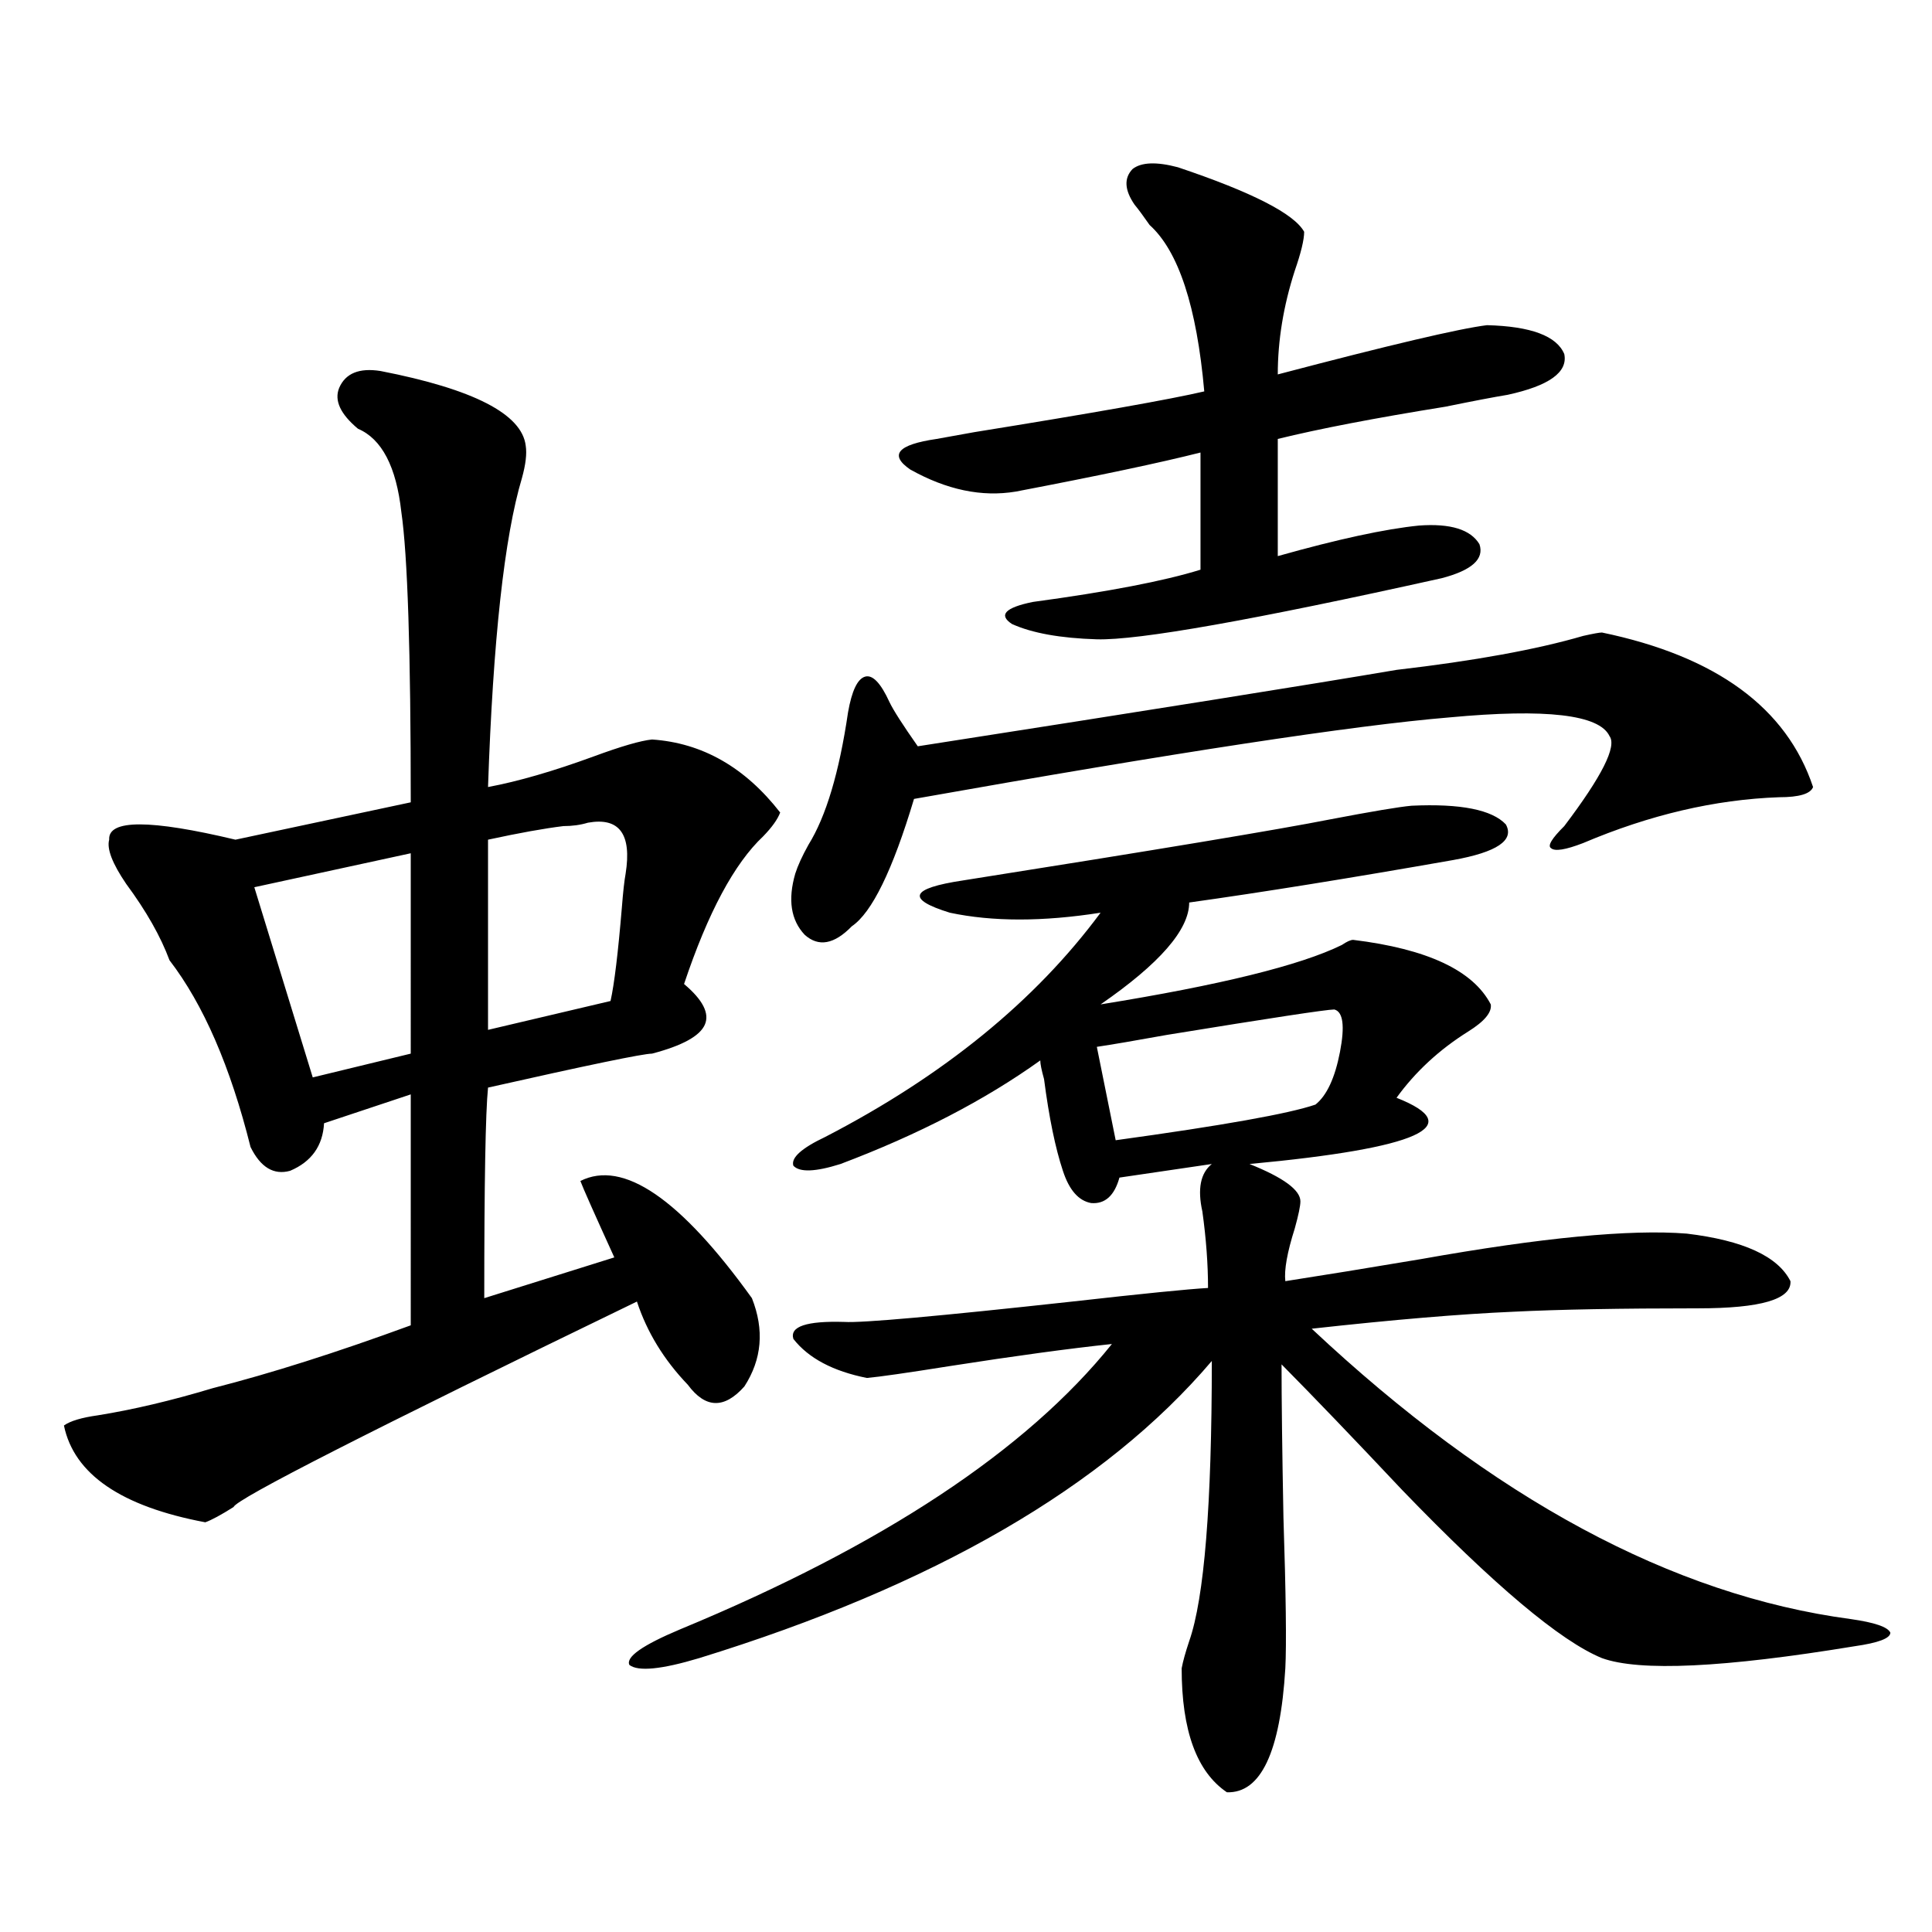 <?xml version="1.0" encoding="utf-8"?>
<!-- Generator: Adobe Illustrator 16.0.0, SVG Export Plug-In . SVG Version: 6.00 Build 0)  -->
<!DOCTYPE svg PUBLIC "-//W3C//DTD SVG 1.1//EN" "http://www.w3.org/Graphics/SVG/1.1/DTD/svg11.dtd">
<svg version="1.1" id="图层_1" xmlns="http://www.w3.org/2000/svg" xmlns:xlink="http://www.w3.org/1999/xlink" x="0px" y="0px"
	 width="1000px" height="1000px" viewBox="0 0 1000 1000" enable-background="new 0 0 1000 1000" xml:space="preserve">
<path d="M196.995,192.039c48.124,9.38,73.169,22.275,75.12,38.672c0.641,4.106,0,9.668-1.951,16.699
	c-9.115,30.474-14.969,83.799-17.561,159.961c15.609-2.925,33.811-8.198,54.633-15.82c14.299-5.273,24.39-8.198,30.243-8.789
	c26.006,1.758,48.124,14.365,66.34,37.793c-1.311,3.516-4.237,7.622-8.78,12.305c-14.969,14.063-28.627,39.551-40.975,76.465
	c9.756,8.213,13.323,15.244,10.731,21.094c-2.606,5.864-11.707,10.85-27.316,14.941c-4.558,0-32.85,5.864-84.876,17.578
	c-1.311,12.896-1.951,49.219-1.951,108.984l67.315-21.094c-10.411-22.852-16.265-36.035-17.561-39.551
	c22.104-11.123,51.706,9.092,88.778,60.645c6.494,16.411,5.198,31.641-3.902,45.703c-10.411,11.729-20.167,11.426-29.268-0.879
	c-12.362-12.881-21.143-27.246-26.341-43.066c-137.893,66.797-207.479,102.256-208.775,106.348
	c-6.509,4.106-11.387,6.743-14.634,7.91c-43.581-8.198-67.971-24.897-73.169-50.098c3.247-2.334,9.101-4.092,17.561-5.273
	c18.201-2.925,38.048-7.607,59.511-14.063c29.908-7.607,64.054-18.457,102.437-32.52V566.453l-44.877,14.941
	c-0.655,11.729-6.509,19.927-17.561,24.609c-8.46,2.349-15.289-1.758-20.487-12.305c-10.411-41.597-24.39-73.828-41.95-96.68
	c-4.558-12.305-12.042-25.488-22.438-39.551c-7.164-10.547-10.091-18.154-8.78-22.852c-0.655-10.547,21.128-10.547,65.364,0
	l90.729-19.336c0-77.92-1.631-128.018-4.878-150.293c-2.606-23.428-10.091-37.793-22.438-43.066
	c-9.115-7.607-12.362-14.639-9.756-21.094C178.779,193.221,185.929,190.281,196.995,192.039z M212.604,441.648l-80.974,17.578
	l30.243,98.438l50.73-12.305V441.648z M304.31,425.828c-3.902,1.182-8.14,1.758-12.683,1.758
	c-9.756,1.182-22.773,3.516-39.023,7.031v98.438l63.413-14.941c1.951-8.789,3.902-24.897,5.854-48.34
	c0.641-8.198,1.296-14.063,1.951-17.578C327.068,431.692,320.56,422.903,304.31,425.828z M730.641,417.039
	c25.365-1.167,41.615,2.061,48.779,9.668c4.543,8.213-4.558,14.365-27.316,18.457c-53.337,9.38-98.869,16.699-136.582,21.973
	c0,14.063-15.289,31.641-45.853,52.734c61.782-9.956,103.412-20.215,124.875-30.762c2.592-1.758,4.543-2.637,5.854-2.637
	c38.368,4.697,62.103,15.82,71.218,33.398c0.641,4.106-3.262,8.789-11.707,14.063c-14.969,9.38-27.316,20.806-37.072,34.277
	c37.072,14.653,11.707,26.079-76.096,34.277c17.561,7.031,26.341,13.486,26.341,19.336c0,2.349-0.976,7.031-2.927,14.063
	c-3.902,12.305-5.533,21.396-4.878,27.246c18.856-2.925,42.271-6.729,70.242-11.426c62.438-11.123,108.29-15.518,137.558-13.184
	c29.268,3.516,47.148,11.729,53.657,24.609c0.641,9.38-15.289,14.063-47.804,14.063c-40.334,0-72.193,0.591-95.607,1.758
	c-27.316,1.182-62.117,4.106-104.388,8.789c93.656,87.891,186.657,137.988,279.018,150.293c12.348,1.758,19.177,4.093,20.487,7.031
	c0,2.926-6.188,5.273-18.536,7.031c-67.65,11.124-111.217,13.184-130.729,6.152c-21.463-8.789-55.943-37.793-103.412-87.012
	c-25.365-26.943-46.188-48.628-62.438-65.039c0,18.169,0.32,44.536,0.976,79.102c1.296,39.854,1.616,65.918,0.976,78.223
	c-2.606,43.355-12.683,64.737-30.243,64.16c-15.609-10.547-23.414-31.942-23.414-64.16c0.641-3.516,1.951-8.212,3.902-14.063
	c7.805-22.261,11.707-70.601,11.707-145.02C571.94,769.48,483.482,820.76,361.869,858.25c-19.512,5.851-31.554,7.031-36.097,3.516
	c-1.951-4.105,6.829-10.258,26.341-18.457c104.708-43.354,179.173-92.573,223.409-147.656c-22.118,2.349-50.09,6.152-83.9,11.426
	c-22.118,3.516-36.432,5.576-42.926,6.152c-17.561-3.516-30.243-10.244-38.048-20.215c-1.951-6.44,6.829-9.365,26.341-8.789
	c9.101,0.591,48.444-2.925,118.046-10.547c36.417-4.092,59.831-6.44,70.242-7.031c0-12.305-0.976-25.488-2.927-39.551
	c-2.606-11.714-0.976-19.912,4.878-24.609l-47.804,7.031c-2.606,9.38-7.484,13.774-14.634,13.184
	c-6.509-1.167-11.387-6.729-14.634-16.699c-3.902-11.714-7.164-27.534-9.756-47.461c-1.311-4.683-1.951-7.91-1.951-9.668
	c-28.627,20.518-63.093,38.384-103.412,53.613c-13.018,4.106-21.143,4.395-24.39,0.879c-1.311-4.092,4.223-9.077,16.585-14.941
	c61.127-31.641,108.61-70.313,142.436-116.016c-29.923,4.697-55.943,4.697-78.047,0c-22.773-7.031-20.487-12.593,6.829-16.699
	c100.15-15.82,163.563-26.367,190.239-31.641C710.153,419.979,724.132,417.63,730.641,417.039z M829.175,327.391
	c59.176,12.305,95.607,38.975,109.266,79.98c-1.311,3.516-7.164,5.273-17.561,5.273c-33.17,1.182-66.995,9.092-101.461,23.73
	c-9.115,3.516-14.634,4.395-16.585,2.637c-1.951-1.167,0.32-4.971,6.829-11.426c19.512-25.776,27.316-41.309,23.414-46.582
	c-5.213-11.123-32.85-14.351-82.925-9.668c-49.435,4.106-141.795,18.169-277.066,42.188c-11.066,36.914-21.798,58.887-32.194,65.918
	c-9.115,9.38-17.24,10.85-24.39,4.395c-7.164-7.607-8.78-18.154-4.878-31.641c1.296-4.092,3.567-9.077,6.829-14.941
	c9.101-14.639,15.93-37.49,20.487-68.555c1.951-11.123,4.878-17.275,8.78-18.457c3.902-1.167,8.125,3.228,12.683,13.184
	c1.951,4.106,6.829,11.729,14.634,22.852c120.317-18.745,202.922-31.929,247.799-39.551c40.319-4.683,72.514-10.547,96.583-17.578
	C824.617,327.981,827.864,327.391,829.175,327.391z M609.668,86.57c38.368,12.896,60.151,24.033,65.364,33.398
	c0,4.106-1.631,10.85-4.878,20.215c-5.854,18.169-8.78,36.035-8.78,53.613c57.88-15.229,93.977-23.73,108.29-25.488
	c22.759,0.591,36.097,5.576,39.999,14.941c1.951,9.38-7.805,16.411-29.268,21.094c-7.164,1.182-17.896,3.228-32.194,6.152
	c-36.432,5.864-65.364,11.426-86.827,16.699v60.645c31.219-8.789,55.608-14.063,73.169-15.82c16.25-1.167,26.661,2.061,31.219,9.668
	c2.592,7.622-3.902,13.486-19.512,17.578c-97.559,21.685-157.069,32.231-178.532,31.641c-18.871-0.576-33.505-3.213-43.901-7.91
	c-7.164-4.683-3.582-8.486,10.731-11.426c39.023-5.273,67.956-10.835,86.827-16.699v-60.645
	c-20.822,5.273-52.682,12.017-95.607,20.215c-17.561,2.939-35.776-0.879-54.633-11.426c-11.066-7.607-6.509-12.881,13.658-15.82
	c3.247-0.576,9.756-1.758,19.512-3.516c61.782-9.956,101.461-16.987,119.021-21.094c-3.902-43.945-13.338-72.646-28.292-86.133
	c-3.262-4.683-5.854-8.198-7.805-10.547c-5.213-7.607-5.533-13.76-0.976-18.457C590.797,83.934,598.602,83.646,609.668,86.57z
	 M690.642,522.508c-3.902,0-32.85,4.395-86.827,13.184c-16.265,2.939-28.292,4.985-36.097,6.152l9.756,48.34
	c55.273-7.607,89.754-13.76,103.412-18.457c5.854-4.683,10.076-13.76,12.683-27.246C696.16,531.009,695.185,523.689,690.642,522.508
	z"/>
</svg>
